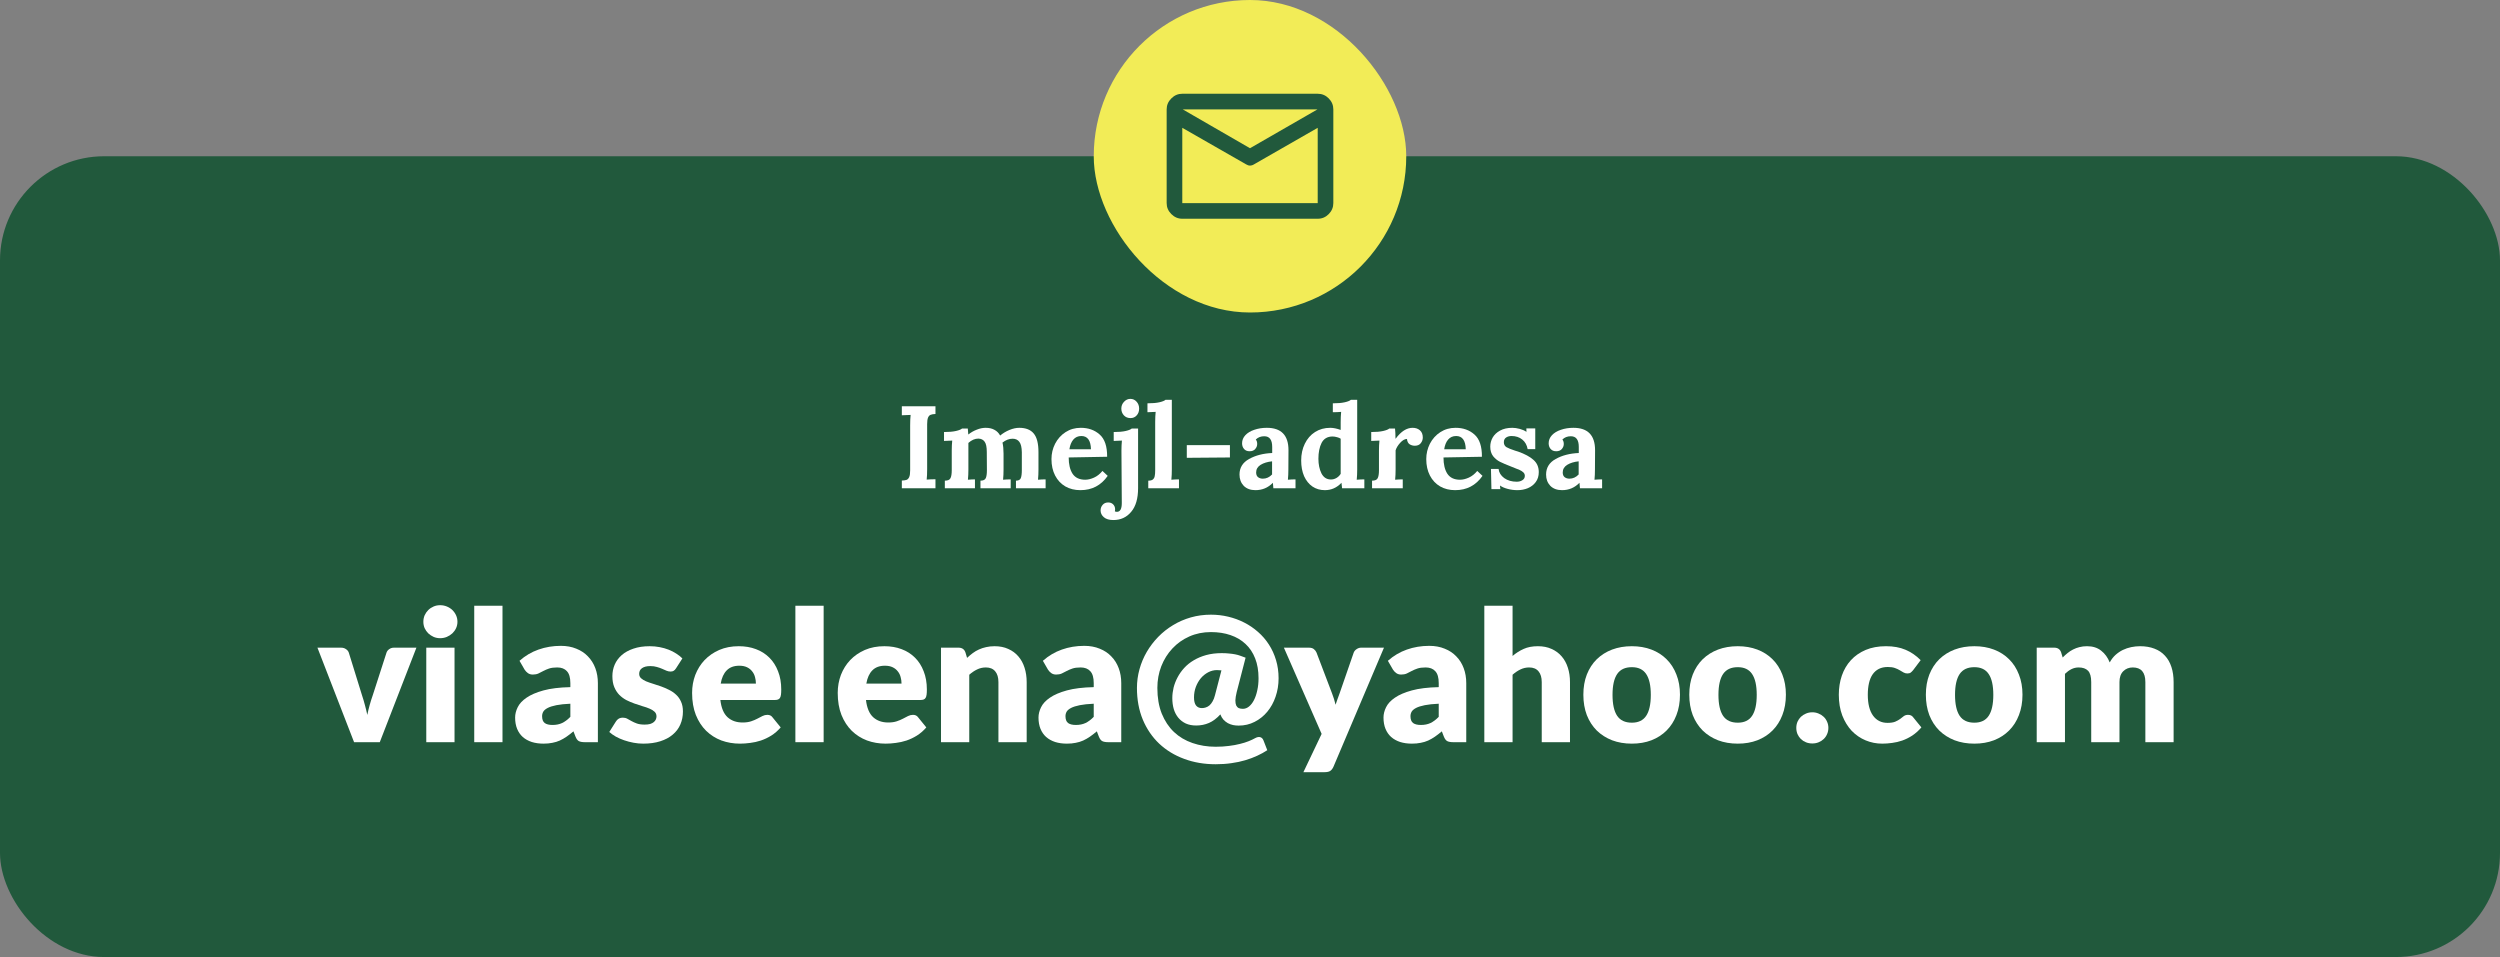 <svg width="384" height="147" viewBox="0 0 384 147" fill="none" xmlns="http://www.w3.org/2000/svg">
<rect x="0" y="0" width="384" height="147" fill="#808080" stroke="none"/>
<rect y="24" width="384" height="123" rx="16" fill="#21593C"/>
<path d="M312.839 114V99.482H315.527C316.068 99.482 316.423 99.725 316.591 100.21L316.829 100.994C317.072 100.742 317.324 100.513 317.585 100.308C317.846 100.093 318.126 99.911 318.425 99.762C318.733 99.603 319.06 99.482 319.405 99.398C319.76 99.305 320.147 99.258 320.567 99.258C321.444 99.258 322.168 99.487 322.737 99.944C323.316 100.392 323.754 100.994 324.053 101.75C324.296 101.302 324.59 100.919 324.935 100.602C325.29 100.285 325.668 100.028 326.069 99.832C326.48 99.636 326.909 99.491 327.357 99.398C327.814 99.305 328.267 99.258 328.715 99.258C329.546 99.258 330.283 99.384 330.927 99.636C331.571 99.879 332.108 100.238 332.537 100.714C332.976 101.181 333.307 101.759 333.531 102.45C333.755 103.131 333.867 103.906 333.867 104.774V114H329.527V104.774C329.527 103.271 328.883 102.52 327.595 102.52C327.007 102.52 326.517 102.716 326.125 103.108C325.742 103.491 325.551 104.046 325.551 104.774V114H321.211V104.774C321.211 103.943 321.048 103.36 320.721 103.024C320.394 102.688 319.914 102.52 319.279 102.52C318.887 102.52 318.514 102.609 318.159 102.786C317.814 102.963 317.487 103.201 317.179 103.5V114H312.839Z" fill="white"/>
<path d="M303.261 99.258C304.363 99.258 305.366 99.431 306.271 99.776C307.177 100.121 307.951 100.616 308.595 101.26C309.249 101.904 309.753 102.688 310.107 103.612C310.471 104.527 310.653 105.558 310.653 106.706C310.653 107.863 310.471 108.909 310.107 109.842C309.753 110.766 309.249 111.555 308.595 112.208C307.951 112.852 307.177 113.351 306.271 113.706C305.366 114.051 304.363 114.224 303.261 114.224C302.151 114.224 301.138 114.051 300.223 113.706C299.318 113.351 298.534 112.852 297.871 112.208C297.218 111.555 296.709 110.766 296.345 109.842C295.991 108.909 295.813 107.863 295.813 106.706C295.813 105.558 295.991 104.527 296.345 103.612C296.709 102.688 297.218 101.904 297.871 101.26C298.534 100.616 299.318 100.121 300.223 99.776C301.138 99.431 302.151 99.258 303.261 99.258ZM303.261 111.004C304.26 111.004 304.993 110.654 305.459 109.954C305.935 109.245 306.173 108.171 306.173 106.734C306.173 105.297 305.935 104.228 305.459 103.528C304.993 102.828 304.26 102.478 303.261 102.478C302.235 102.478 301.483 102.828 301.007 103.528C300.531 104.228 300.293 105.297 300.293 106.734C300.293 108.171 300.531 109.245 301.007 109.954C301.483 110.654 302.235 111.004 303.261 111.004Z" fill="white"/>
<path d="M293.866 102.926C293.736 103.085 293.61 103.211 293.488 103.304C293.367 103.397 293.194 103.444 292.97 103.444C292.756 103.444 292.56 103.393 292.382 103.29C292.214 103.187 292.023 103.075 291.808 102.954C291.594 102.823 291.342 102.707 291.052 102.604C290.763 102.501 290.404 102.45 289.974 102.45C289.442 102.45 288.98 102.548 288.588 102.744C288.206 102.94 287.888 103.22 287.636 103.584C287.384 103.948 287.198 104.396 287.076 104.928C286.955 105.451 286.894 106.043 286.894 106.706C286.894 108.097 287.16 109.165 287.692 109.912C288.234 110.659 288.976 111.032 289.918 111.032C290.422 111.032 290.819 110.971 291.108 110.85C291.407 110.719 291.659 110.579 291.864 110.43C292.07 110.271 292.256 110.127 292.424 109.996C292.602 109.865 292.821 109.8 293.082 109.8C293.428 109.8 293.689 109.926 293.866 110.178L295.126 111.732C294.678 112.245 294.207 112.665 293.712 112.992C293.218 113.309 292.709 113.561 292.186 113.748C291.673 113.925 291.155 114.047 290.632 114.112C290.11 114.187 289.601 114.224 289.106 114.224C288.22 114.224 287.37 114.056 286.558 113.72C285.756 113.384 285.046 112.899 284.43 112.264C283.824 111.62 283.338 110.831 282.974 109.898C282.62 108.965 282.442 107.901 282.442 106.706C282.442 105.661 282.596 104.685 282.904 103.78C283.222 102.865 283.684 102.077 284.29 101.414C284.906 100.742 285.662 100.215 286.558 99.832C287.464 99.449 288.509 99.258 289.694 99.258C290.833 99.258 291.832 99.44 292.69 99.804C293.549 100.168 294.324 100.7 295.014 101.4L293.866 102.926Z" fill="white"/>
<path d="M275.911 111.802C275.911 111.466 275.972 111.154 276.093 110.864C276.224 110.575 276.396 110.323 276.611 110.108C276.835 109.894 277.096 109.726 277.395 109.604C277.694 109.474 278.02 109.408 278.375 109.408C278.72 109.408 279.042 109.474 279.341 109.604C279.64 109.726 279.901 109.894 280.125 110.108C280.349 110.323 280.522 110.575 280.643 110.864C280.774 111.154 280.839 111.466 280.839 111.802C280.839 112.138 280.774 112.456 280.643 112.754C280.522 113.044 280.349 113.296 280.125 113.51C279.901 113.725 279.64 113.893 279.341 114.014C279.042 114.136 278.72 114.196 278.375 114.196C278.02 114.196 277.694 114.136 277.395 114.014C277.096 113.893 276.835 113.725 276.611 113.51C276.396 113.296 276.224 113.044 276.093 112.754C275.972 112.456 275.911 112.138 275.911 111.802Z" fill="white"/>
<path d="M266.922 99.258C268.023 99.258 269.026 99.431 269.932 99.776C270.837 100.121 271.612 100.616 272.256 101.26C272.909 101.904 273.413 102.688 273.768 103.612C274.132 104.527 274.314 105.558 274.314 106.706C274.314 107.863 274.132 108.909 273.768 109.842C273.413 110.766 272.909 111.555 272.256 112.208C271.612 112.852 270.837 113.351 269.932 113.706C269.026 114.051 268.023 114.224 266.922 114.224C265.811 114.224 264.798 114.051 263.884 113.706C262.978 113.351 262.194 112.852 261.532 112.208C260.878 111.555 260.37 110.766 260.006 109.842C259.651 108.909 259.474 107.863 259.474 106.706C259.474 105.558 259.651 104.527 260.006 103.612C260.37 102.688 260.878 101.904 261.532 101.26C262.194 100.616 262.978 100.121 263.884 99.776C264.798 99.431 265.811 99.258 266.922 99.258ZM266.922 111.004C267.92 111.004 268.653 110.654 269.12 109.954C269.596 109.245 269.834 108.171 269.834 106.734C269.834 105.297 269.596 104.228 269.12 103.528C268.653 102.828 267.92 102.478 266.922 102.478C265.895 102.478 265.144 102.828 264.668 103.528C264.192 104.228 263.954 105.297 263.954 106.734C263.954 108.171 264.192 109.245 264.668 109.954C265.144 110.654 265.895 111.004 266.922 111.004Z" fill="white"/>
<path d="M250.652 99.258C251.753 99.258 252.757 99.431 253.662 99.776C254.567 100.121 255.342 100.616 255.986 101.26C256.639 101.904 257.143 102.688 257.498 103.612C257.862 104.527 258.044 105.558 258.044 106.706C258.044 107.863 257.862 108.909 257.498 109.842C257.143 110.766 256.639 111.555 255.986 112.208C255.342 112.852 254.567 113.351 253.662 113.706C252.757 114.051 251.753 114.224 250.652 114.224C249.541 114.224 248.529 114.051 247.614 113.706C246.709 113.351 245.925 112.852 245.262 112.208C244.609 111.555 244.1 110.766 243.736 109.842C243.381 108.909 243.204 107.863 243.204 106.706C243.204 105.558 243.381 104.527 243.736 103.612C244.1 102.688 244.609 101.904 245.262 101.26C245.925 100.616 246.709 100.121 247.614 99.776C248.529 99.431 249.541 99.258 250.652 99.258ZM250.652 111.004C251.651 111.004 252.383 110.654 252.85 109.954C253.326 109.245 253.564 108.171 253.564 106.734C253.564 105.297 253.326 104.228 252.85 103.528C252.383 102.828 251.651 102.478 250.652 102.478C249.625 102.478 248.874 102.828 248.398 103.528C247.922 104.228 247.684 105.297 247.684 106.734C247.684 108.171 247.922 109.245 248.398 109.954C248.874 110.654 249.625 111.004 250.652 111.004Z" fill="white"/>
<path d="M232.331 100.756C232.854 100.308 233.419 99.949 234.025 99.678C234.641 99.398 235.374 99.258 236.223 99.258C237.017 99.258 237.717 99.398 238.323 99.678C238.939 99.949 239.457 100.331 239.877 100.826C240.297 101.311 240.615 101.895 240.829 102.576C241.044 103.248 241.151 103.981 241.151 104.774V114H236.811V104.774C236.811 104.065 236.648 103.514 236.321 103.122C235.995 102.721 235.514 102.52 234.879 102.52C234.403 102.52 233.955 102.623 233.535 102.828C233.125 103.024 232.723 103.295 232.331 103.64V114H227.991V93.042H232.331V100.756Z" fill="white"/>
<path d="M220.989 108.092C220.121 108.129 219.407 108.204 218.847 108.316C218.287 108.428 217.844 108.568 217.517 108.736C217.191 108.904 216.962 109.095 216.831 109.31C216.71 109.525 216.649 109.758 216.649 110.01C216.649 110.505 216.785 110.855 217.055 111.06C217.326 111.256 217.723 111.354 218.245 111.354C218.805 111.354 219.295 111.256 219.715 111.06C220.135 110.864 220.56 110.547 220.989 110.108V108.092ZM213.177 101.498C214.055 100.723 215.025 100.149 216.089 99.776C217.163 99.394 218.311 99.202 219.533 99.202C220.411 99.202 221.199 99.347 221.899 99.636C222.609 99.916 223.206 100.313 223.691 100.826C224.186 101.33 224.564 101.932 224.825 102.632C225.087 103.332 225.217 104.097 225.217 104.928V114H223.229C222.819 114 222.506 113.944 222.291 113.832C222.086 113.72 221.913 113.487 221.773 113.132L221.465 112.334C221.101 112.642 220.751 112.913 220.415 113.146C220.079 113.379 219.729 113.58 219.365 113.748C219.011 113.907 218.628 114.023 218.217 114.098C217.816 114.182 217.368 114.224 216.873 114.224C216.211 114.224 215.609 114.14 215.067 113.972C214.526 113.795 214.064 113.538 213.681 113.202C213.308 112.866 213.019 112.451 212.813 111.956C212.608 111.452 212.505 110.873 212.505 110.22C212.505 109.697 212.636 109.17 212.897 108.638C213.159 108.097 213.611 107.607 214.255 107.168C214.899 106.72 215.767 106.347 216.859 106.048C217.951 105.749 219.328 105.581 220.989 105.544V104.928C220.989 104.079 220.812 103.467 220.457 103.094C220.112 102.711 219.617 102.52 218.973 102.52C218.46 102.52 218.04 102.576 217.713 102.688C217.387 102.8 217.093 102.926 216.831 103.066C216.579 103.206 216.332 103.332 216.089 103.444C215.847 103.556 215.557 103.612 215.221 103.612C214.923 103.612 214.671 103.537 214.465 103.388C214.26 103.239 214.092 103.061 213.961 102.856L213.177 101.498Z" fill="white"/>
<path d="M212.578 99.482L204.822 117.766C204.691 118.056 204.533 118.266 204.346 118.396C204.159 118.536 203.861 118.606 203.45 118.606H200.202L203.002 112.726L197.206 99.482H201.042C201.378 99.482 201.635 99.557 201.812 99.706C201.999 99.856 202.134 100.033 202.218 100.238L204.598 106.496C204.822 107.066 205.004 107.649 205.144 108.246C205.247 107.948 205.349 107.649 205.452 107.35C205.555 107.052 205.662 106.758 205.774 106.468L207.93 100.238C208.014 100.024 208.163 99.846 208.378 99.706C208.593 99.557 208.826 99.482 209.078 99.482H212.578Z" fill="white"/>
<path d="M187.613 102.968C187.389 102.94 187.161 102.926 186.927 102.926C186.461 102.926 186.013 103.038 185.583 103.262C185.154 103.486 184.776 103.789 184.449 104.172C184.132 104.555 183.875 105.003 183.679 105.516C183.493 106.02 183.399 106.557 183.399 107.126C183.399 107.677 183.502 108.087 183.707 108.358C183.922 108.629 184.221 108.764 184.603 108.764C184.809 108.764 185.009 108.731 185.205 108.666C185.411 108.601 185.602 108.493 185.779 108.344C185.957 108.185 186.115 107.98 186.255 107.728C186.405 107.476 186.526 107.163 186.619 106.79L187.613 102.968ZM189.951 106.328C189.83 106.832 189.765 107.247 189.755 107.574C189.755 107.901 189.797 108.162 189.881 108.358C189.975 108.545 190.105 108.68 190.273 108.764C190.451 108.839 190.661 108.876 190.903 108.876C191.239 108.876 191.552 108.759 191.841 108.526C192.14 108.283 192.397 107.952 192.611 107.532C192.826 107.112 192.994 106.617 193.115 106.048C193.246 105.479 193.311 104.858 193.311 104.186C193.311 103.029 193.139 102.011 192.793 101.134C192.448 100.247 191.953 99.505 191.309 98.908C190.675 98.311 189.905 97.858 188.999 97.55C188.103 97.242 187.105 97.088 186.003 97.088C184.799 97.088 183.693 97.312 182.685 97.76C181.677 98.208 180.809 98.824 180.081 99.608C179.353 100.383 178.784 101.293 178.373 102.338C177.972 103.374 177.771 104.485 177.771 105.67C177.771 107.163 177.995 108.475 178.443 109.604C178.901 110.733 179.526 111.676 180.319 112.432C181.122 113.188 182.069 113.753 183.161 114.126C184.263 114.509 185.453 114.7 186.731 114.7C187.469 114.7 188.145 114.658 188.761 114.574C189.387 114.499 189.951 114.397 190.455 114.266C190.959 114.145 191.407 114.005 191.799 113.846C192.191 113.687 192.527 113.529 192.807 113.37C193.106 113.211 193.363 113.165 193.577 113.23C193.801 113.295 193.965 113.459 194.067 113.72L194.655 115.232C194.189 115.54 193.671 115.825 193.101 116.086C192.541 116.347 191.93 116.576 191.267 116.772C190.614 116.968 189.909 117.117 189.153 117.22C188.397 117.332 187.59 117.388 186.731 117.388C184.977 117.388 183.362 117.113 181.887 116.562C180.413 116.021 179.134 115.241 178.051 114.224C176.978 113.207 176.138 111.975 175.531 110.528C174.934 109.081 174.635 107.462 174.635 105.67C174.635 104.69 174.766 103.729 175.027 102.786C175.289 101.843 175.662 100.957 176.147 100.126C176.633 99.295 177.216 98.53 177.897 97.83C178.579 97.13 179.339 96.528 180.179 96.024C181.019 95.511 181.929 95.114 182.909 94.834C183.889 94.554 184.921 94.414 186.003 94.414C186.909 94.414 187.791 94.517 188.649 94.722C189.517 94.927 190.334 95.226 191.099 95.618C191.874 96.01 192.583 96.491 193.227 97.06C193.881 97.629 194.441 98.278 194.907 99.006C195.374 99.725 195.738 100.523 195.999 101.4C196.261 102.268 196.391 103.197 196.391 104.186C196.391 105.185 196.237 106.127 195.929 107.014C195.631 107.891 195.206 108.661 194.655 109.324C194.114 109.977 193.465 110.495 192.709 110.878C191.963 111.261 191.146 111.452 190.259 111.452C189.961 111.452 189.671 111.424 189.391 111.368C189.111 111.303 188.845 111.205 188.593 111.074C188.351 110.934 188.127 110.757 187.921 110.542C187.725 110.318 187.567 110.047 187.445 109.73C186.885 110.346 186.302 110.785 185.695 111.046C185.089 111.307 184.435 111.438 183.735 111.438C183.129 111.438 182.597 111.335 182.139 111.13C181.682 110.915 181.299 110.621 180.991 110.248C180.683 109.875 180.45 109.431 180.291 108.918C180.142 108.405 180.067 107.845 180.067 107.238C180.067 106.706 180.133 106.165 180.263 105.614C180.403 105.063 180.609 104.536 180.879 104.032C181.15 103.519 181.491 103.038 181.901 102.59C182.321 102.133 182.811 101.741 183.371 101.414C183.931 101.078 184.566 100.812 185.275 100.616C185.994 100.42 186.787 100.322 187.655 100.322C188.066 100.322 188.439 100.341 188.775 100.378C189.111 100.406 189.424 100.448 189.713 100.504C190.003 100.56 190.273 100.635 190.525 100.728C190.787 100.812 191.053 100.91 191.323 101.022L189.951 106.328Z" fill="white"/>
<path d="M167.997 108.092C167.129 108.129 166.415 108.204 165.855 108.316C165.295 108.428 164.852 108.568 164.525 108.736C164.199 108.904 163.97 109.095 163.839 109.31C163.718 109.525 163.657 109.758 163.657 110.01C163.657 110.505 163.793 110.855 164.063 111.06C164.334 111.256 164.731 111.354 165.253 111.354C165.813 111.354 166.303 111.256 166.723 111.06C167.143 110.864 167.568 110.547 167.997 110.108V108.092ZM160.185 101.498C161.063 100.723 162.033 100.149 163.097 99.776C164.171 99.394 165.319 99.202 166.541 99.202C167.419 99.202 168.207 99.347 168.907 99.636C169.617 99.916 170.214 100.313 170.699 100.826C171.194 101.33 171.572 101.932 171.833 102.632C172.095 103.332 172.225 104.097 172.225 104.928V114H170.237C169.827 114 169.514 113.944 169.299 113.832C169.094 113.72 168.921 113.487 168.781 113.132L168.473 112.334C168.109 112.642 167.759 112.913 167.423 113.146C167.087 113.379 166.737 113.58 166.373 113.748C166.019 113.907 165.636 114.023 165.225 114.098C164.824 114.182 164.376 114.224 163.881 114.224C163.219 114.224 162.617 114.14 162.075 113.972C161.534 113.795 161.072 113.538 160.689 113.202C160.316 112.866 160.027 112.451 159.821 111.956C159.616 111.452 159.513 110.873 159.513 110.22C159.513 109.697 159.644 109.17 159.905 108.638C160.167 108.097 160.619 107.607 161.263 107.168C161.907 106.72 162.775 106.347 163.867 106.048C164.959 105.749 166.336 105.581 167.997 105.544V104.928C167.997 104.079 167.82 103.467 167.465 103.094C167.12 102.711 166.625 102.52 165.981 102.52C165.468 102.52 165.048 102.576 164.721 102.688C164.395 102.8 164.101 102.926 163.839 103.066C163.587 103.206 163.34 103.332 163.097 103.444C162.855 103.556 162.565 103.612 162.229 103.612C161.931 103.612 161.679 103.537 161.473 103.388C161.268 103.239 161.1 103.061 160.969 102.856L160.185 101.498Z" fill="white"/>
<path d="M148.542 101.05C148.822 100.789 149.111 100.546 149.41 100.322C149.709 100.098 150.026 99.911 150.362 99.762C150.707 99.603 151.076 99.482 151.468 99.398C151.869 99.305 152.303 99.258 152.77 99.258C153.563 99.258 154.263 99.398 154.87 99.678C155.486 99.949 156.004 100.331 156.424 100.826C156.844 101.311 157.161 101.895 157.376 102.576C157.591 103.248 157.698 103.981 157.698 104.774V114H153.358V104.774C153.358 104.065 153.195 103.514 152.868 103.122C152.541 102.721 152.061 102.52 151.426 102.52C150.95 102.52 150.502 102.623 150.082 102.828C149.671 103.024 149.27 103.295 148.878 103.64V114H144.538V99.482H147.226C147.767 99.482 148.122 99.725 148.29 100.21L148.542 101.05Z" fill="white"/>
<path d="M138.474 104.998C138.474 104.653 138.428 104.317 138.334 103.99C138.25 103.663 138.106 103.374 137.9 103.122C137.704 102.861 137.443 102.651 137.116 102.492C136.79 102.333 136.393 102.254 135.926 102.254C135.105 102.254 134.461 102.492 133.994 102.968C133.528 103.435 133.22 104.111 133.07 104.998H138.474ZM133.014 107.518C133.154 108.731 133.523 109.613 134.12 110.164C134.718 110.705 135.488 110.976 136.43 110.976C136.934 110.976 137.368 110.915 137.732 110.794C138.096 110.673 138.418 110.537 138.698 110.388C138.988 110.239 139.249 110.103 139.482 109.982C139.725 109.861 139.977 109.8 140.238 109.8C140.584 109.8 140.845 109.926 141.022 110.178L142.282 111.732C141.834 112.245 141.349 112.665 140.826 112.992C140.313 113.309 139.781 113.561 139.23 113.748C138.689 113.925 138.143 114.047 137.592 114.112C137.051 114.187 136.533 114.224 136.038 114.224C135.021 114.224 134.064 114.061 133.168 113.734C132.282 113.398 131.502 112.903 130.83 112.25C130.168 111.597 129.64 110.785 129.248 109.814C128.866 108.843 128.674 107.714 128.674 106.426C128.674 105.455 128.838 104.536 129.164 103.668C129.5 102.8 129.976 102.039 130.592 101.386C131.218 100.733 131.969 100.215 132.846 99.832C133.733 99.449 134.732 99.258 135.842 99.258C136.804 99.258 137.681 99.407 138.474 99.706C139.277 100.005 139.963 100.439 140.532 101.008C141.111 101.577 141.559 102.277 141.876 103.108C142.203 103.929 142.366 104.863 142.366 105.908C142.366 106.235 142.352 106.501 142.324 106.706C142.296 106.911 142.245 107.075 142.17 107.196C142.096 107.317 141.993 107.401 141.862 107.448C141.741 107.495 141.582 107.518 141.386 107.518H133.014Z" fill="white"/>
<path d="M126.511 93.042V114H122.171V93.042H126.511Z" fill="white"/>
<path d="M116.107 104.998C116.107 104.653 116.06 104.317 115.967 103.99C115.883 103.663 115.738 103.374 115.533 103.122C115.337 102.861 115.076 102.651 114.749 102.492C114.422 102.333 114.026 102.254 113.559 102.254C112.738 102.254 112.094 102.492 111.627 102.968C111.16 103.435 110.852 104.111 110.703 104.998H116.107ZM110.647 107.518C110.787 108.731 111.156 109.613 111.753 110.164C112.35 110.705 113.12 110.976 114.063 110.976C114.567 110.976 115.001 110.915 115.365 110.794C115.729 110.673 116.051 110.537 116.331 110.388C116.62 110.239 116.882 110.103 117.115 109.982C117.358 109.861 117.61 109.8 117.871 109.8C118.216 109.8 118.478 109.926 118.655 110.178L119.915 111.732C119.467 112.245 118.982 112.665 118.459 112.992C117.946 113.309 117.414 113.561 116.863 113.748C116.322 113.925 115.776 114.047 115.225 114.112C114.684 114.187 114.166 114.224 113.671 114.224C112.654 114.224 111.697 114.061 110.801 113.734C109.914 113.398 109.135 112.903 108.463 112.25C107.8 111.597 107.273 110.785 106.881 109.814C106.498 108.843 106.307 107.714 106.307 106.426C106.307 105.455 106.47 104.536 106.797 103.668C107.133 102.8 107.609 102.039 108.225 101.386C108.85 100.733 109.602 100.215 110.479 99.832C111.366 99.449 112.364 99.258 113.475 99.258C114.436 99.258 115.314 99.407 116.107 99.706C116.91 100.005 117.596 100.439 118.165 101.008C118.744 101.577 119.192 102.277 119.509 103.108C119.836 103.929 119.999 104.863 119.999 105.908C119.999 106.235 119.985 106.501 119.957 106.706C119.929 106.911 119.878 107.075 119.803 107.196C119.728 107.317 119.626 107.401 119.495 107.448C119.374 107.495 119.215 107.518 119.019 107.518H110.647Z" fill="white"/>
<path d="M103.834 102.66C103.722 102.837 103.601 102.963 103.47 103.038C103.349 103.113 103.19 103.15 102.994 103.15C102.789 103.15 102.584 103.108 102.378 103.024C102.173 102.931 101.949 102.833 101.706 102.73C101.473 102.627 101.207 102.534 100.908 102.45C100.61 102.357 100.269 102.31 99.886 102.31C99.336 102.31 98.911 102.417 98.612 102.632C98.323 102.837 98.178 103.127 98.178 103.5C98.178 103.771 98.272 103.995 98.458 104.172C98.654 104.349 98.911 104.508 99.228 104.648C99.546 104.779 99.905 104.905 100.306 105.026C100.708 105.147 101.118 105.283 101.538 105.432C101.958 105.581 102.369 105.759 102.77 105.964C103.172 106.16 103.531 106.407 103.848 106.706C104.166 106.995 104.418 107.35 104.604 107.77C104.8 108.19 104.898 108.694 104.898 109.282C104.898 110.001 104.768 110.663 104.506 111.27C104.245 111.877 103.853 112.399 103.33 112.838C102.817 113.277 102.178 113.617 101.412 113.86C100.656 114.103 99.784 114.224 98.794 114.224C98.3 114.224 97.805 114.177 97.31 114.084C96.816 113.991 96.335 113.865 95.868 113.706C95.411 113.547 94.986 113.361 94.594 113.146C94.202 112.922 93.866 112.684 93.586 112.432L94.594 110.836C94.706 110.649 94.846 110.505 95.014 110.402C95.192 110.29 95.416 110.234 95.686 110.234C95.938 110.234 96.162 110.29 96.358 110.402C96.564 110.514 96.783 110.635 97.016 110.766C97.25 110.897 97.52 111.018 97.828 111.13C98.146 111.242 98.542 111.298 99.018 111.298C99.354 111.298 99.639 111.265 99.872 111.2C100.106 111.125 100.292 111.027 100.432 110.906C100.572 110.785 100.675 110.649 100.74 110.5C100.806 110.351 100.838 110.197 100.838 110.038C100.838 109.749 100.74 109.511 100.544 109.324C100.348 109.137 100.092 108.979 99.774 108.848C99.457 108.708 99.093 108.582 98.682 108.47C98.281 108.349 97.87 108.213 97.45 108.064C97.03 107.915 96.615 107.737 96.204 107.532C95.803 107.317 95.444 107.051 95.126 106.734C94.809 106.407 94.552 106.011 94.356 105.544C94.16 105.077 94.062 104.513 94.062 103.85C94.062 103.234 94.179 102.651 94.412 102.1C94.655 101.54 95.014 101.05 95.49 100.63C95.966 100.21 96.564 99.879 97.282 99.636C98.001 99.384 98.841 99.258 99.802 99.258C100.325 99.258 100.829 99.305 101.314 99.398C101.809 99.491 102.271 99.622 102.7 99.79C103.13 99.958 103.522 100.159 103.876 100.392C104.231 100.616 104.544 100.863 104.814 101.134L103.834 102.66Z" fill="white"/>
<path d="M87.607 108.092C86.739 108.129 86.025 108.204 85.465 108.316C84.905 108.428 84.461 108.568 84.135 108.736C83.808 108.904 83.579 109.095 83.449 109.31C83.327 109.525 83.267 109.758 83.267 110.01C83.267 110.505 83.402 110.855 83.673 111.06C83.943 111.256 84.34 111.354 84.863 111.354C85.423 111.354 85.913 111.256 86.333 111.06C86.753 110.864 87.177 110.547 87.607 110.108V108.092ZM79.795 101.498C80.672 100.723 81.643 100.149 82.707 99.776C83.78 99.394 84.928 99.202 86.151 99.202C87.028 99.202 87.817 99.347 88.517 99.636C89.226 99.916 89.823 100.313 90.309 100.826C90.803 101.33 91.181 101.932 91.443 102.632C91.704 103.332 91.835 104.097 91.835 104.928V114H89.847C89.436 114 89.123 113.944 88.909 113.832C88.703 113.72 88.531 113.487 88.391 113.132L88.083 112.334C87.719 112.642 87.369 112.913 87.033 113.146C86.697 113.379 86.347 113.58 85.983 113.748C85.628 113.907 85.245 114.023 84.835 114.098C84.433 114.182 83.985 114.224 83.491 114.224C82.828 114.224 82.226 114.14 81.685 113.972C81.143 113.795 80.681 113.538 80.299 113.202C79.925 112.866 79.636 112.451 79.431 111.956C79.225 111.452 79.123 110.873 79.123 110.22C79.123 109.697 79.253 109.17 79.515 108.638C79.776 108.097 80.229 107.607 80.873 107.168C81.517 106.72 82.385 106.347 83.477 106.048C84.569 105.749 85.945 105.581 87.607 105.544V104.928C87.607 104.079 87.429 103.467 87.075 103.094C86.729 102.711 86.235 102.52 85.591 102.52C85.077 102.52 84.657 102.576 84.331 102.688C84.004 102.8 83.71 102.926 83.449 103.066C83.197 103.206 82.949 103.332 82.707 103.444C82.464 103.556 82.175 103.612 81.839 103.612C81.54 103.612 81.288 103.537 81.083 103.388C80.877 103.239 80.709 103.061 80.579 102.856L79.795 101.498Z" fill="white"/>
<path d="M77.183 93.042V114H72.843V93.042H77.183Z" fill="white"/>
<path d="M69.816 99.482V114H65.476V99.482H69.816ZM70.264 95.506C70.264 95.851 70.194 96.178 70.054 96.486C69.914 96.785 69.722 97.051 69.48 97.284C69.237 97.508 68.953 97.69 68.626 97.83C68.308 97.961 67.968 98.026 67.604 98.026C67.249 98.026 66.918 97.961 66.61 97.83C66.302 97.69 66.026 97.508 65.784 97.284C65.55 97.051 65.364 96.785 65.224 96.486C65.093 96.178 65.028 95.851 65.028 95.506C65.028 95.151 65.093 94.82 65.224 94.512C65.364 94.204 65.55 93.933 65.784 93.7C66.026 93.467 66.302 93.285 66.61 93.154C66.918 93.023 67.249 92.958 67.604 92.958C67.968 92.958 68.308 93.023 68.626 93.154C68.953 93.285 69.237 93.467 69.48 93.7C69.722 93.933 69.914 94.204 70.054 94.512C70.194 94.82 70.264 95.151 70.264 95.506Z" fill="white"/>
<path d="M63.962 99.482L58.334 114H54.386L48.758 99.482H52.37C52.678 99.482 52.935 99.557 53.14 99.706C53.355 99.846 53.5 100.024 53.574 100.238L55.59 106.748C55.768 107.28 55.922 107.798 56.052 108.302C56.192 108.806 56.314 109.31 56.416 109.814C56.622 108.806 56.906 107.784 57.27 106.748L59.37 100.238C59.445 100.024 59.585 99.846 59.79 99.706C59.996 99.557 60.238 99.482 60.518 99.482H63.962Z" fill="white"/>
<path d="M241.673 65.712C243.893 65.712 245.003 66.858 245.003 69.15L244.985 72.102C244.985 72.678 244.961 73.206 244.913 73.686C245.309 73.65 245.699 73.632 246.083 73.632V75H242.681C242.657 74.844 242.633 74.568 242.609 74.172H242.591C241.859 74.916 240.971 75.288 239.927 75.288C239.171 75.288 238.571 75.066 238.127 74.622C237.695 74.166 237.479 73.59 237.479 72.894C237.479 71.838 237.971 71.04 238.955 70.5C239.939 69.948 241.121 69.642 242.501 69.582V68.646C242.501 67.554 242.093 67.008 241.277 67.008C240.749 67.008 240.317 67.176 239.981 67.512C240.125 67.68 240.197 67.908 240.197 68.196C240.197 68.484 240.095 68.742 239.891 68.97C239.699 69.198 239.411 69.312 239.027 69.312C238.667 69.312 238.385 69.198 238.181 68.97C237.977 68.73 237.875 68.436 237.875 68.088C237.875 67.62 238.043 67.206 238.379 66.846C238.715 66.486 239.171 66.21 239.747 66.018C240.335 65.814 240.977 65.712 241.673 65.712ZM242.483 70.86C241.775 70.932 241.187 71.112 240.719 71.4C240.263 71.688 240.035 72.078 240.035 72.57C240.035 72.894 240.131 73.134 240.323 73.29C240.527 73.446 240.773 73.524 241.061 73.524C241.601 73.524 242.075 73.308 242.483 72.876V70.86Z" fill="white"/>
<path d="M232.288 65.712C232.636 65.712 233.014 65.766 233.422 65.874C233.83 65.982 234.172 66.132 234.448 66.324H234.466L234.448 65.802H235.816V68.988H234.646C234.538 68.364 234.262 67.872 233.818 67.512C233.374 67.152 232.828 66.972 232.18 66.972C231.844 66.972 231.562 67.05 231.334 67.206C231.106 67.362 230.992 67.602 230.992 67.926C230.992 68.262 231.124 68.514 231.388 68.682C231.652 68.838 232.096 69.018 232.72 69.222C232.792 69.234 232.948 69.282 233.188 69.366C234.208 69.726 234.988 70.146 235.528 70.626C236.08 71.106 236.356 71.736 236.356 72.516C236.356 73.116 236.2 73.626 235.888 74.046C235.588 74.454 235.186 74.766 234.682 74.982C234.19 75.186 233.656 75.288 233.08 75.288C232.564 75.288 232.06 75.222 231.568 75.09C231.076 74.958 230.692 74.79 230.416 74.586H230.398L230.452 75.126H229.084L229.012 72.03H230.182C230.242 72.582 230.53 73.05 231.046 73.434C231.574 73.806 232.216 73.992 232.972 73.992C233.308 73.992 233.596 73.914 233.836 73.758C234.088 73.602 234.214 73.38 234.214 73.092C234.214 72.876 234.136 72.696 233.98 72.552C233.824 72.408 233.638 72.288 233.422 72.192C233.206 72.096 232.774 71.922 232.126 71.67C231.358 71.37 230.782 71.124 230.398 70.932C230.014 70.74 229.666 70.458 229.354 70.086C229.054 69.702 228.904 69.21 228.904 68.61C228.904 68.118 229.024 67.656 229.264 67.224C229.516 66.78 229.894 66.42 230.398 66.144C230.914 65.856 231.544 65.712 232.288 65.712Z" fill="white"/>
<path d="M223.574 65.712C224.738 65.712 225.704 66.054 226.472 66.738C227.252 67.422 227.636 68.562 227.624 70.158L221.72 70.266C221.72 71.322 221.918 72.156 222.314 72.768C222.722 73.38 223.37 73.686 224.258 73.686C224.678 73.686 225.128 73.578 225.608 73.362C226.088 73.146 226.52 72.804 226.904 72.336L227.714 73.092C226.694 74.556 225.296 75.288 223.52 75.288C222.644 75.288 221.87 75.096 221.198 74.712C220.526 74.316 220.004 73.758 219.632 73.038C219.26 72.318 219.074 71.478 219.074 70.518C219.074 69.678 219.26 68.892 219.632 68.16C220.016 67.416 220.55 66.822 221.234 66.378C221.918 65.934 222.698 65.712 223.574 65.712ZM223.664 66.972C223.148 66.972 222.734 67.158 222.422 67.53C222.122 67.89 221.924 68.382 221.828 69.006H225.14C225.104 67.65 224.612 66.972 223.664 66.972Z" fill="white"/>
<path d="M216.975 65.712C217.431 65.712 217.803 65.838 218.091 66.09C218.391 66.342 218.541 66.714 218.541 67.206C218.541 67.518 218.439 67.806 218.235 68.07C218.031 68.334 217.725 68.466 217.317 68.466C217.017 68.466 216.747 68.388 216.507 68.232C216.279 68.076 216.147 67.806 216.111 67.422C215.775 67.422 215.427 67.62 215.067 68.016C214.719 68.4 214.485 68.784 214.365 69.168V72.102C214.365 72.678 214.341 73.206 214.293 73.686C214.677 73.65 215.067 73.632 215.463 73.632V75H210.747V73.83C211.203 73.83 211.491 73.704 211.611 73.452C211.743 73.2 211.809 72.792 211.809 72.228V69.204C211.809 68.664 211.833 68.154 211.881 67.674L210.621 67.728V66.36C211.377 66.36 211.989 66.306 212.457 66.198C212.925 66.09 213.237 65.964 213.393 65.82H214.275C214.299 66 214.317 66.234 214.329 66.522C214.341 66.81 214.347 67.092 214.347 67.368H214.383C215.199 66.264 216.063 65.712 216.975 65.712Z" fill="white"/>
<path d="M208.466 72.102C208.466 72.678 208.442 73.206 208.394 73.686C208.79 73.65 209.18 73.632 209.564 73.632V75H206.144L206.054 74.172H206.036C205.328 74.916 204.482 75.288 203.498 75.288C202.778 75.288 202.142 75.102 201.59 74.73C201.05 74.358 200.624 73.83 200.312 73.146C200.012 72.45 199.862 71.646 199.862 70.734C199.862 69.774 200.048 68.916 200.42 68.16C200.792 67.392 201.314 66.792 201.986 66.36C202.67 65.928 203.45 65.712 204.326 65.712C204.794 65.712 205.328 65.82 205.928 66.036V64.848C205.928 64.272 205.952 63.744 206 63.264C205.604 63.3 205.178 63.318 204.722 63.318V61.95C205.478 61.95 206.09 61.896 206.558 61.788C207.026 61.68 207.338 61.554 207.494 61.41H208.466V72.102ZM204.65 67.044C203.882 67.056 203.33 67.386 202.994 68.034C202.67 68.682 202.508 69.492 202.508 70.464C202.508 71.328 202.664 72.078 202.976 72.714C203.3 73.338 203.786 73.65 204.434 73.65C204.734 73.65 205.016 73.572 205.28 73.416C205.544 73.26 205.76 73.05 205.928 72.786V67.386C205.796 67.29 205.61 67.212 205.37 67.152C205.13 67.08 204.89 67.044 204.65 67.044Z" fill="white"/>
<path d="M194.581 65.712C196.801 65.712 197.911 66.858 197.911 69.15L197.893 72.102C197.893 72.678 197.869 73.206 197.821 73.686C198.217 73.65 198.607 73.632 198.991 73.632V75H195.589C195.565 74.844 195.541 74.568 195.517 74.172H195.499C194.767 74.916 193.879 75.288 192.835 75.288C192.079 75.288 191.479 75.066 191.035 74.622C190.603 74.166 190.387 73.59 190.387 72.894C190.387 71.838 190.879 71.04 191.863 70.5C192.847 69.948 194.029 69.642 195.409 69.582V68.646C195.409 67.554 195.001 67.008 194.185 67.008C193.657 67.008 193.225 67.176 192.889 67.512C193.033 67.68 193.105 67.908 193.105 68.196C193.105 68.484 193.003 68.742 192.799 68.97C192.607 69.198 192.319 69.312 191.935 69.312C191.575 69.312 191.293 69.198 191.089 68.97C190.885 68.73 190.783 68.436 190.783 68.088C190.783 67.62 190.951 67.206 191.287 66.846C191.623 66.486 192.079 66.21 192.655 66.018C193.243 65.814 193.885 65.712 194.581 65.712ZM195.391 70.86C194.683 70.932 194.095 71.112 193.627 71.4C193.171 71.688 192.943 72.078 192.943 72.57C192.943 72.894 193.039 73.134 193.231 73.29C193.435 73.446 193.681 73.524 193.969 73.524C194.509 73.524 194.983 73.308 195.391 72.876V70.86Z" fill="white"/>
<path d="M188.916 68.376V70.266L182.292 70.32V68.376H188.916Z" fill="white"/>
<path d="M179.993 72.102C179.993 72.678 179.969 73.206 179.921 73.686C180.317 73.65 180.707 73.632 181.091 73.632V75H176.375V73.83C176.699 73.83 176.933 73.77 177.077 73.65C177.233 73.518 177.329 73.344 177.365 73.128C177.413 72.912 177.437 72.612 177.437 72.228V64.83C177.437 64.254 177.461 63.732 177.509 63.264L176.249 63.318V61.95C177.005 61.95 177.617 61.896 178.085 61.788C178.553 61.68 178.865 61.554 179.021 61.41H179.993V72.102Z" fill="white"/>
<path d="M173.622 61.266C174.006 61.266 174.324 61.41 174.576 61.698C174.84 61.986 174.972 62.34 174.972 62.76C174.972 63.18 174.846 63.528 174.594 63.804C174.354 64.08 174.036 64.218 173.64 64.218C173.232 64.218 172.896 64.08 172.632 63.804C172.368 63.516 172.236 63.168 172.236 62.76C172.236 62.352 172.374 62.004 172.65 61.716C172.926 61.416 173.25 61.266 173.622 61.266ZM174.81 74.964C174.81 76.572 174.456 77.79 173.748 78.618C173.052 79.458 172.14 79.878 171.012 79.878C170.376 79.878 169.89 79.734 169.554 79.446C169.218 79.158 169.05 78.81 169.05 78.402C169.05 78.066 169.158 77.778 169.374 77.538C169.578 77.298 169.86 77.178 170.22 77.178C170.532 77.178 170.784 77.274 170.976 77.466C171.18 77.67 171.282 77.928 171.282 78.24C171.282 78.3 171.27 78.402 171.246 78.546C171.282 78.57 171.33 78.588 171.39 78.6C171.45 78.612 171.504 78.618 171.552 78.618C172.056 78.618 172.308 78.168 172.308 77.268L172.254 69.24C172.254 68.676 172.278 68.154 172.326 67.674L171.066 67.728V66.36C171.822 66.36 172.434 66.306 172.902 66.198C173.37 66.09 173.682 65.964 173.838 65.82H174.81V74.964Z" fill="white"/>
<path d="M166.006 65.712C167.17 65.712 168.136 66.054 168.904 66.738C169.684 67.422 170.068 68.562 170.056 70.158L164.152 70.266C164.152 71.322 164.35 72.156 164.746 72.768C165.154 73.38 165.802 73.686 166.69 73.686C167.11 73.686 167.56 73.578 168.04 73.362C168.52 73.146 168.952 72.804 169.336 72.336L170.146 73.092C169.126 74.556 167.728 75.288 165.952 75.288C165.076 75.288 164.302 75.096 163.63 74.712C162.958 74.316 162.436 73.758 162.064 73.038C161.692 72.318 161.506 71.478 161.506 70.518C161.506 69.678 161.692 68.892 162.064 68.16C162.448 67.416 162.982 66.822 163.666 66.378C164.35 65.934 165.13 65.712 166.006 65.712ZM166.096 66.972C165.58 66.972 165.166 67.158 164.854 67.53C164.554 67.89 164.356 68.382 164.26 69.006H167.572C167.536 67.65 167.044 66.972 166.096 66.972Z" fill="white"/>
<path d="M156.557 65.712C157.553 65.712 158.291 66 158.771 66.576C159.263 67.152 159.509 68.112 159.509 69.456V72.102C159.509 72.678 159.485 73.206 159.437 73.686C159.821 73.65 160.211 73.632 160.607 73.632V75H156.053V73.83C156.437 73.83 156.683 73.704 156.791 73.452C156.899 73.188 156.953 72.78 156.953 72.228V69.474C156.941 68.718 156.815 68.184 156.575 67.872C156.335 67.548 155.987 67.386 155.531 67.386C155.003 67.386 154.487 67.584 153.983 67.98C154.091 68.46 154.145 69.03 154.145 69.69V72.102C154.145 72.678 154.121 73.206 154.073 73.686C154.457 73.65 154.847 73.632 155.243 73.632V75H150.599V73.83C151.019 73.83 151.289 73.704 151.409 73.452C151.529 73.2 151.589 72.792 151.589 72.228L151.571 69.42C151.571 68.676 151.463 68.154 151.247 67.854C151.031 67.542 150.707 67.38 150.275 67.368C149.747 67.368 149.237 67.59 148.745 68.034V72.102C148.745 72.678 148.721 73.206 148.673 73.686C149.057 73.65 149.417 73.632 149.753 73.632V75H145.127V73.83C145.583 73.83 145.871 73.704 145.991 73.452C146.123 73.2 146.189 72.792 146.189 72.228V69.204C146.189 68.664 146.213 68.154 146.261 67.674L145.001 67.728V66.36C145.757 66.36 146.369 66.306 146.837 66.198C147.305 66.09 147.617 65.964 147.773 65.82H148.655C148.655 65.844 148.679 66.144 148.727 66.72H148.763C149.135 66.42 149.555 66.18 150.023 66C150.491 65.808 150.947 65.712 151.391 65.712C151.931 65.712 152.381 65.814 152.741 66.018C153.113 66.21 153.407 66.504 153.623 66.9C154.055 66.54 154.535 66.252 155.063 66.036C155.591 65.82 156.089 65.712 156.557 65.712Z" fill="white"/>
<path d="M143.688 63.588C143.364 63.6 143.118 63.642 142.95 63.714C142.782 63.774 142.65 63.912 142.554 64.128C142.458 64.344 142.41 64.686 142.41 65.154V72.048C142.41 72.72 142.386 73.26 142.338 73.668C142.722 73.632 143.172 73.614 143.688 73.614V75H138.522V73.812C138.846 73.8 139.092 73.764 139.26 73.704C139.428 73.632 139.56 73.488 139.656 73.272C139.752 73.056 139.8 72.714 139.8 72.246V65.352C139.8 64.68 139.824 64.14 139.872 63.732L138.522 63.786V62.4H143.688V63.588Z" fill="white"/>
<rect x="168" width="48" height="48" rx="24" fill="#F2EC57"/>
<path d="M181.599 33.6C180.955 33.6 180.394 33.361 179.916 32.883C179.438 32.406 179.199 31.844 179.199 31.2V16.8C179.199 16.155 179.438 15.594 179.916 15.117C180.394 14.639 180.955 14.4 181.599 14.4H202.399C203.059 14.4 203.624 14.639 204.094 15.117C204.564 15.594 204.799 16.155 204.799 16.8V31.2C204.799 31.844 204.564 32.406 204.094 32.883C203.624 33.361 203.059 33.6 202.399 33.6H181.599ZM202.399 19.633L192.633 25.233C192.532 25.3 192.426 25.35 192.316 25.383C192.205 25.417 192.1 25.433 191.999 25.433C191.888 25.433 191.788 25.417 191.699 25.383C191.61 25.35 191.511 25.303 191.402 25.243L181.599 19.633V31.2H202.399V19.633ZM191.999 22.767L202.366 16.8H181.666L191.999 22.767ZM181.599 19.203V19.503V17.75V17.767V16.8V17.765V17.75V19.506V19.206V31.2V19.203Z" fill="#21593C"/>
</svg>
